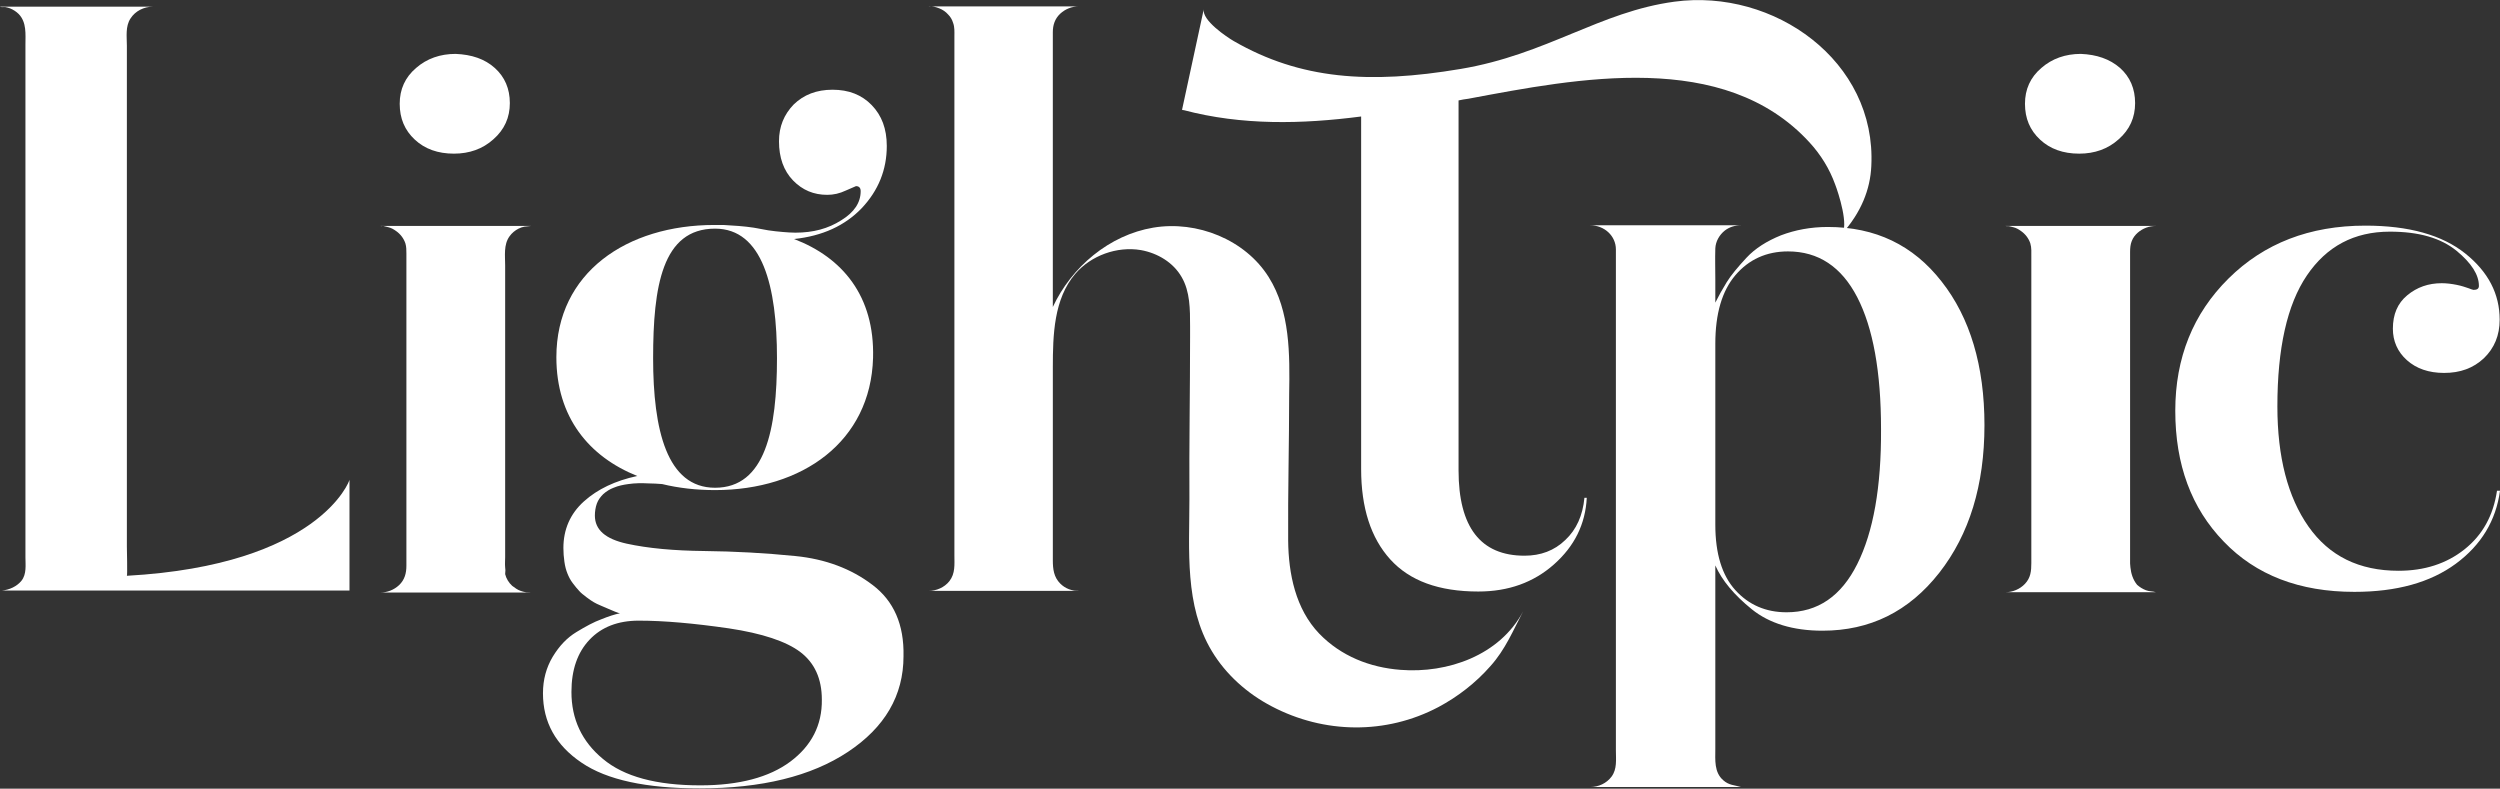 <?xml version="1.0" encoding="utf-8"?>
<!-- Generator: Adobe Illustrator 23.0.5, SVG Export Plug-In . SVG Version: 6.00 Build 0)  -->
<svg version="1.1" id="Layer_1" xmlns="http://www.w3.org/2000/svg" xmlns:xlink="http://www.w3.org/1999/xlink" x="0px" y="0px"
	 viewBox="0 0 746.8 235.6" style="enable-background:new 0 0 746.8 235.6;" xml:space="preserve">
<rect x="0" y="0" width="746.8" height="235.6" fill="#333333" stroke="none"/>
<style type="text/css">
	.st0{display:none;}
	.st1{display:inline;fill:#0B0C0C;}
	.st2{fill:#FFFFFF;}
	.st3{display:inline;fill:#FFFFFF;}
</style>
<g class="st0">
	<path class="st1" d="M316.8,55.5v1.6C316.8,56.6,316.8,56.1,316.8,55.5L316.8,55.5z"/>
	<path class="st1" d="M452.6,157.3c0,6.3,5.1,11.4,11.4,11.4h11.2c0,0,0,0,0,0v22.6h-22.6v0c-12.5,0-22.6-10.1-22.6-22.6
		c0,0,0,0,0,0h0V55.5c0-8-1.7-15.7-4.7-22.6c-3.9-9-10.1-16.8-17.9-22.6c0,0,0,0,0,0c-6.6-5-14.3-8.5-22.6-10.2
		c-3.7-0.7-7.5-1.1-11.3-1.1c-3.9,0-7.7,0.4-11.3,1.1c-8.4,1.7-16.1,5.2-22.6,10.2c0,0,0,0-0.1,0.1c-7.8,5.8-14,13.6-17.9,22.6
		c-2.8,6.5-4.5,13.6-4.7,21c0,0.5,0,1.1,0,1.6v0c0,0.5,0,1,0,1.6v27.1c6.3-3.7,13.6-5.8,21.4-6h2.3c7.8,0.2,15.1,2.4,21.5,6.1
		c6.9,4,12.6,9.7,16.6,16.6c3.8,6.7,6,14.4,6,22.6v0h0V214h-22.6v-90.5h0c0-12.1-9.5-22-21.5-22.6c-0.4,0-0.7,0-1.1,0h-0.1
		c-0.4,0-0.8,0-1.2,0c-11.3,0.6-20.4,9.4-21.4,20.5c-0.1,0.7-0.1,1.4-0.1,2.1c0,0.7,0,1.4,0.1,2.1v65.8h-22.6V54.1
		c0.1-7.4,1.3-14.5,3.3-21.2c2.4-8.2,6.1-15.8,10.9-22.6c2.5-3.6,5.4-7.1,8.5-10.2c4.7-4.8,9.9-8.9,15.7-12.4
		c2.2-1.4,4.6-2.6,6.9-3.7c7-3.3,14.6-5.7,22.6-6.8c3.7-0.5,7.5-0.8,11.3-0.8c3.8,0,7.6,0.3,11.3,0.8c8,1.1,15.6,3.5,22.6,6.8
		c2.4,1.1,4.7,2.4,6.9,3.7c5.8,3.5,11,7.7,15.7,12.4c3.1,3.1,5.9,6.6,8.4,10.2c4.8,6.8,8.5,14.5,10.9,22.6
		c2.1,7.2,3.3,14.7,3.3,22.6v0h0v22.6h22.6v22.6h-22.6V157.3z"/>
	<path class="st1" d="M316.8,121.3v4.2c-0.1-0.7-0.1-1.4-0.1-2.1C316.7,122.7,316.8,122,316.8,121.3z"/>
	<path class="st1" d="M135.8,44.2v0.3c0,6.2-5,11.2-11.2,11.2c-0.1,0-0.2,0-0.2,0c-6.2,0-11.2-5-11.2-11.2v-0.3
		c0-6.2,5-11.2,11.2-11.2c0.1,0,0.2,0,0.2,0C130.8,33,135.8,38,135.8,44.2z"/>
	<path class="st1" d="M90.5,168.8v22.3c-7.5,0-15.1,0-22.6,0c0,0,0,0,0,0c-7.5,0-15.1,0-22.6,0c-7.5,0-15.1,0-22.6,0s-15.1,0-22.6,0
		V33h22.6v135.8c7.5,0,15.1,0,22.6,0c7.5,0,15.1,0,22.6,0c0,0,0,0,0,0C75.4,168.9,83,168.9,90.5,168.8z"/>
	<path class="st1" d="M611,33v101.6c0,4-0.4,7.8-1.2,11.6c-1.7,8.4-5.3,16.1-10.3,22.7c-3.2,4.2-6.9,7.9-11.1,11.1
		c-6.6,5-14.3,8.5-22.6,10.2c-3,0.6-6.1,1-9.2,1.1h-4.1c-3.2-0.1-6.3-0.5-9.3-1.1c-8.4-1.7-16.1-5.2-22.6-10.2
		c-4.2-3.2-8-6.9-11.2-11.1c-5-6.6-8.6-14.3-10.3-22.7c-0.8-3.7-1.2-7.6-1.2-11.6V33c7.5,0,15.1,0,22.6,0v101.8
		c0,4,0.7,7.8,1.9,11.3c3.4,9.7,11.1,17.4,20.7,20.8c3.1,1.1,6.5,1.8,10,1.9c0.4,0,0.9,0,1.3,0c0.4,0,0.9,0,1.3,0
		c3.5-0.1,6.9-0.8,10-1.9c9.7-3.4,17.3-11.1,20.7-20.7c1.2-3.6,1.9-7.4,1.9-11.3V33C595.9,33,603.5,33,611,33z"/>
	<path class="st1" d="M135.8,78.1v113.1c-7.5,0-15.1,0-22.6,0V78C120.7,78,128.2,78,135.8,78.1z"/>
	<path class="st1" d="M745.7,123.5c-1.7-8.4-5.2-16.1-10.1-22.7c-3.3-4.4-7.1-8.3-11.5-11.6c-6.6-5-14.3-8.5-22.6-10.2
		c-2.1-0.4-4.2-0.7-6.4-0.9h-0.1c-3.2,0-6.4,0-9.5,0h-0.1c-2.2,0.2-4.4,0.5-6.5,0.9c-8.4,1.7-16,5.2-22.6,10.2l0,0
		c-4.4,3.3-8.2,7.2-11.5,11.6c-4.9,6.6-8.4,14.3-10.1,22.7c-0.7,3.6-1.1,7.3-1.1,11.1v124.7c7.5,0,15.1,0,22.6,0v-79.4l0,0
		c6.6,5,14.3,8.5,22.6,10.2c2.6,0.5,5.2,0.9,7.9,1c0,0,0,0,0,0c2.3,0,4.6,0,6.8,0h0c0,0,0,0,0,0c2.7-0.2,5.3-0.5,7.8-1
		c8.4-1.7,16-5.2,22.6-10.2c4.2-3.2,8-6.9,11.1-11.1h0c5-6.6,8.6-14.3,10.3-22.7c0.7-3.2,1.1-6.5,1.2-9.8v-3.5
		C746.7,129.6,746.3,126.5,745.7,123.5z M724.2,135.8c-0.1,3.6-0.8,7.1-1.9,10.3c-3.4,9.7-11.1,17.3-20.7,20.7
		c-3.5,1.3-7.3,1.9-11.3,1.9c-4,0-7.8-0.7-11.3-1.9c-9.6-3.4-17.3-11.1-20.7-20.7c-1.3-3.6-1.9-7.4-1.9-11.4c0-4,0.7-7.8,1.9-11.4
		c3.4-9.7,11-17.3,20.7-20.7c3.5-1.3,7.4-1.9,11.3-1.9c4,0,7.8,0.7,11.3,1.9c9.7,3.4,17.3,11.1,20.7,20.7c1.1,3.2,1.8,6.7,1.9,10.3
		c0,0.3,0,0.7,0,1C724.2,135.1,724.2,135.5,724.2,135.8z"/>
	<path class="st1" d="M248.9,78.1v11c-6.6-5-14.3-8.5-22.6-10.2c-1.9-0.4-3.9-0.7-5.9-0.9c-3.6,0-7.2,0-10.8,0c-2,0.2-4,0.5-6,0.9
		l0,0c-8.4,1.7-16,5.2-22.6,10.2c-4.4,3.3-8.2,7.2-11.5,11.6c-4.9,6.6-8.4,14.3-10,22.7c-0.7,3.6-1.1,7.3-1.1,11.1
		c0,4,0.4,7.8,1.2,11.6c1.7,8.3,5.2,15.9,10.1,22.4c0.1,0.1,0.1,0.2,0.2,0.3c3.2,4.2,6.9,8,11.2,11.1c1.8,1.4,3.8,2.7,5.8,3.8
		c5.2,3,10.8,5.1,16.8,6.4l0,0c3.1,0.6,6.2,1,9.5,1.1c1.2,0,2.4,0,3.6,0c3.3-0.1,6.4-0.5,9.5-1.1c6-1.2,11.7-3.4,16.9-6.4
		c2-1.2,3.9-2.4,5.8-3.8v21.8c0,0.3,0,0.7,0,1c0,0.3,0,0.7,0,1c-0.1,3.5-0.7,6.9-1.8,10.1c-3.4,9.8-11.1,17.5-20.8,21
		c-2.4,0.8-4.9,1.4-7.4,1.7c-1.3,0.1-2.6,0.2-3.9,0.2c-1.3,0-2.6-0.1-3.9-0.2c-2.6-0.3-5.1-0.9-7.5-1.7c0,0,0,0,0,0
		c-9.7-3.4-17.4-11.2-20.8-21H181c-7.2,0-14.3,0-21.5,0c1.7,8.4,5.2,16.1,10.2,22.7c3.2,4.3,7,8.1,11.3,11.3
		c6.6,5,14.3,8.5,22.6,10.2l0,0c3.7,0.7,7.5,1.1,11.3,1.1c3.9,0,7.6-0.4,11.3-1.1c8.4-1.7,16-5.2,22.6-10.2c4.3-3.2,8.1-7,11.3-11.3
		c4.9-6.6,8.5-14.3,10.2-22.7c0.6-3.1,1-6.4,1.1-9.6V78.1C264,78.1,256.5,78.1,248.9,78.1z M248.9,135.8c-0.1,3.6-0.8,7-1.9,10.3
		c-0.9,2.6-2.1,5.1-3.6,7.4c-4,6.2-10,10.9-17.1,13.4c-2.9,1-6,1.7-9.3,1.9c-0.1,0-0.3,0-0.4,0c-0.5,0-1.1,0-1.6,0
		c-0.5,0-1.1,0-1.6,0c-0.1,0-0.3,0-0.4,0c-3.3-0.2-6.4-0.8-9.3-1.9c0,0,0,0,0,0c-7.1-2.5-13-7.3-17.1-13.4c-1.5-2.3-2.7-4.7-3.6-7.3
		c-1.2-3.5-1.9-7.4-1.9-11.3c0-4,0.7-7.8,1.9-11.4c3.4-9.7,11-17.3,20.7-20.7c0,0,0,0,0,0c3.5-1.3,7.4-1.9,11.3-1.9
		c4,0,7.8,0.7,11.3,1.9c9.7,3.4,17.3,11.1,20.7,20.7c1.1,3.2,1.8,6.7,1.9,10.3c0,0.3,0,0.7,0,1C248.9,135.1,248.9,135.5,248.9,135.8
		z M260.2,168.7c0.1-0.1,0.1-0.1,0.1-0.2c0,0.1,0.1,0.1,0.1,0.2H260.2z"/>
	<circle class="st1" cx="392.6" cy="57.2" r="11.3"/>
	<path class="st1" d="M407.3,236.6v9.9c0,0.9-0.3,1.7-1,2.3L396,259.1h-45.3l-10.3-10.3c-0.6-0.6-1-1.5-1-2.3v-9.9H407.3z"/>
</g>
<g>
	<path class="st2" d="M713.9,69.2c-10.7,0-18.9,4.4-24.8,13.1c-5.9,8.7-8.8,21.8-8.8,39.1c0,15.1,3.1,27.1,9.3,35.9
		c6.2,8.8,15.1,13.2,26.9,13.2c7.7,0,14.3-2.1,19.7-6.4c5.4-4.3,8.6-10.1,9.7-17.5h0.9c-1.2,8.9-5.6,16.2-13.2,21.8
		c-7.6,5.6-17.7,8.4-30.3,8.4c-16.4,0-29.4-5-39-15c-9.7-10-14.5-23-14.5-39.1c0-15.8,5.3-29,15.9-39.5
		c10.6-10.5,24.2-15.8,40.9-15.8c13,0,22.9,2.8,29.8,8.3c6.9,5.5,10.3,12.1,10.3,19.8c0,4.7-1.6,8.5-4.7,11.5
		c-3.2,3-7.1,4.4-11.9,4.4c-4.6,0-8.3-1.3-11.1-3.8c-2.8-2.5-4.2-5.7-4.2-9.4c0-4.3,1.4-7.6,4.3-10c2.9-2.4,6.3-3.6,10.3-3.6
		c1.5,0,3,0.2,4.5,0.5c1.5,0.3,2.6,0.7,3.5,1c0.8,0.3,1.3,0.5,1.5,0.5c1.1,0,1.6-0.4,1.6-1.2c0-3.3-2.2-6.8-6.7-10.5
		C729.1,71.1,722.6,69.2,713.9,69.2z"/>
	<path class="st2" d="M37.9,172c0.2,0,0-8.2,0-8.7c0-6.4,0-12.8,0-19.2c0-9,0-18,0-27c0-10.2,0-20.4,0-30.7c0-10.1,0-20.1,0-30.2
		c0-8.5,0-17.1,0-25.6c0-5.6,0-11.3,0-16.9c0-2.7-0.5-5.8,1.1-8.2C40.4,3.3,43,2,45.6,2l0,0C45.6,2,0,2,0,2c0.3,0.2,1.1,0.1,1.5,0.1
		c0.5,0.1,1,0.2,1.5,0.4c1,0.4,1.9,1,2.6,1.7c2.4,2.5,2,6,2,9.2c0,2.3,0,4.5,0,6.8c0,3.1,0,6.2,0,9.3c0,3.8,0,7.6,0,11.4
		c0,4.3,0,8.7,0,13c0,4.7,0,9.4,0,14.1c0,4.9,0,9.9,0,14.8c0,5,0,10,0,15c0,4.9,0,9.9,0,14.8c0,4.7,0,9.4,0,14.1c0,4.3,0,8.6,0,12.9
		c0,3.7,0,7.5,0,11.2c0,3,0,6.1,0,9.1c0,2.2,0,4.4,0,6.5c0,2.4,0.4,5.1-1.2,7.1c-1.4,1.7-3.6,2.7-5.8,2.9c-0.3,0-0.5,0-0.8,0h24.5
		h13.4h66.7v-33.1C104.5,143.5,95.4,168.8,37.9,172z"/>
	<g>
		<path class="st2" d="M147.8,20.3c3,2.7,4.5,6.2,4.5,10.5c0,4.3-1.6,7.9-4.9,10.8c-3.2,2.9-7.2,4.3-11.8,4.3
			c-4.8,0-8.7-1.4-11.7-4.2c-3-2.8-4.5-6.3-4.5-10.7c0-4.3,1.6-7.9,4.9-10.7c3.2-2.8,7.2-4.2,11.8-4.2
			C140.9,16.3,144.8,17.6,147.8,20.3z"/>
		<path class="st2" d="M150.9,169.5c-0.1-1,0-2.1,0-3.1c0-2.8,0-5.5,0-8.3c0-4,0-8.1,0-12.1c0-4.8,0-9.6,0-14.4c0-5.1,0-10.2,0-15.3
			c0-4.9,0-9.9,0-14.8c0-4.3,0-8.5,0-12.8c0-3.1,0-6.3,0-9.4c0-2.9-0.5-6.2,1.3-8.7c0.7-1,1.7-1.8,2.7-2.3c0.6-0.3,1.2-0.5,1.8-0.6
			c0.6-0.1,1.4-0.1,1.9-0.2l0,0c0,0-44.9,0-44.9,0c0.1,0.1,0.5,0,0.6,0c0.2,0,0.4,0,0.6,0.1c0.4,0.1,0.8,0.2,1.2,0.3
			c0.8,0.2,1.5,0.6,2.2,1.1c1.3,0.9,2.3,2.2,2.8,3.7c0.3,1,0.3,2,0.3,3c0,0.3,0,0.7,0,1c0,0.4,0,0.9,0,1.3c0,0.5,0,1.1,0,1.6
			c0,0.6,0,1.3,0,1.9c0,0.7,0,1.4,0,2.2c0,0.8,0,1.6,0,2.4c0,0.9,0,1.7,0,2.6c0,0.9,0,1.9,0,2.8c0,1,0,2,0,3c0,1.1,0,2.1,0,3.2
			c0,1.1,0,2.2,0,3.3c0,1.1,0,2.3,0,3.4c0,1.2,0,2.3,0,3.5c0,1.2,0,2.4,0,3.6c0,1.2,0,2.4,0,3.7c0,1.2,0,2.5,0,3.7
			c0,1.2,0,2.5,0,3.7c0,1.2,0,2.5,0,3.7c0,1.2,0,2.5,0,3.7c0,1.2,0,2.4,0,3.6c0,1.2,0,2.4,0,3.6c0,1.2,0,2.3,0,3.5
			c0,1.1,0,2.3,0,3.4c0,1.1,0,2.2,0,3.3c0,1,0,2.1,0,3.1c0,1,0,2,0,3c0,0.9,0,1.9,0,2.8c0,0.9,0,1.7,0,2.6c0,0.8,0,1.6,0,2.4
			c0,0.7,0,1.4,0,2.1c0,0.6,0,1.2,0,1.8c0,0.5,0,1,0,1.6c0,0.4,0,0.8,0,1.3c0,0.3,0,0.6,0,0.9c0,2.2-0.5,4.2-2.2,5.8
			c-1.5,1.4-3.5,2.2-5.6,2.2h44.9c0,0,0,0,0,0c-0.4-0.1-1,0-1.5-0.1c-0.5-0.1-1-0.2-1.5-0.4c-0.9-0.3-1.7-0.9-2.5-1.5
			c-1-0.9-1.8-2.2-2.1-3.5C151,170.6,151,170,150.9,169.5z"/>
		<g class="st0">
			<path class="st3" d="M138.2,24.6h-17.3c0.8-1.5,1.9-2.9,3.4-4.2c2.5-2.2,5.5-3.5,8.9-4L138.2,24.6z"/>
			<path class="st3" d="M152.3,30.8c0,2-0.3,3.8-1,5.5h-11l3-5.2l0-0.1v0l5.1-10.2C151,23.5,152.3,26.8,152.3,30.8z"/>
			<path class="st3" d="M150.8,37.5c-0.8,1.5-1.9,2.9-3.3,4.1c-2.4,2.1-5.1,3.4-8.3,4l-5.5-8.1H150.8z"/>
			<path class="st3" d="M147.5,20l-4.9,9.8l-3-5.2l-5.1-8.3c0.5,0,1.1-0.1,1.6-0.1C140.7,16.3,144.5,17.5,147.5,20z"/>
			<path class="st3" d="M131.5,25.8l-3,5.2l0,0.1l-5.4,9.7c-2.4-2.6-3.6-5.9-3.6-9.7c0-1.9,0.3-3.7,0.9-5.3H131.5z"/>
			<path class="st3" d="M137.9,45.8c-0.7,0.1-1.4,0.1-2.2,0.1c-4.8,0-8.7-1.4-11.7-4.2c0,0,0,0-0.1-0.1l5.2-9.4l3,5.2l0.1,0.1
				L137.9,45.8z"/>
		</g>
	</g>
	<g>
		<path class="st2" d="M633.3,20.3c3,2.7,4.5,6.2,4.5,10.5c0,4.3-1.6,7.9-4.9,10.8c-3.2,2.9-7.2,4.3-11.8,4.3
			c-4.8,0-8.7-1.4-11.7-4.2c-3-2.8-4.5-6.3-4.5-10.7c0-4.3,1.6-7.9,4.9-10.7c3.2-2.8,7.2-4.2,11.8-4.2
			C626.3,16.3,630.2,17.6,633.3,20.3z"/>
		<path class="st2" d="M636.4,169.5c0-0.4-0.1-0.8-0.1-1.2c0-0.5,0-1,0-1.5c0-0.7,0-1.3,0-2c0-0.8,0-1.7,0-2.5c0-1,0-2,0-2.9
			c0-1.1,0-2.2,0-3.3c0-1.2,0-2.4,0-3.7c0-1.3,0-2.6,0-4c0-1.4,0-2.8,0-4.2c0-1.5,0-3,0-4.4c0-1.5,0-3.1,0-4.6c0-1.6,0-3.1,0-4.7
			c0-1.6,0-3.2,0-4.8c0-1.6,0-3.2,0-4.8c0-1.6,0-3.2,0-4.8c0-1.6,0-3.2,0-4.8c0-1.6,0-3.1,0-4.7c0-1.5,0-3,0-4.5c0-1.4,0-2.9,0-4.3
			c0-1.4,0-2.7,0-4.1c0-1.3,0-2.5,0-3.8c0-1.2,0-2.3,0-3.5c0-1,0-2.1,0-3.1c0-0.9,0-1.8,0-2.7c0-0.8,0-1.5,0-2.3c0-0.6,0-1.2,0-1.8
			c0-0.4,0-0.8,0-1.2c0-1.2,0.1-2.3,0.5-3.3c0.4-1,1-1.8,1.8-2.5c1.5-1.3,3.4-2,5.4-2l0,0c0,0-44.9,0-44.9,0c0.3,0.1,0.9,0,1.2,0.1
			c0.4,0.1,0.8,0.2,1.2,0.3c0.8,0.2,1.5,0.6,2.2,1.1c1.3,0.9,2.3,2.2,2.8,3.7c0.4,1.3,0.3,2.8,0.3,4.1c0,1,0,2,0,3
			c0,1.4,0,2.8,0,4.1c0,1.7,0,3.4,0,5.1c0,2,0,3.9,0,5.9c0,2.2,0,4.3,0,6.5c0,2.3,0,4.7,0,7c0,2.4,0,4.9,0,7.3c0,2.5,0,5,0,7.4
			c0,2.5,0,4.9,0,7.4c0,2.4,0,4.8,0,7.2c0,2.3,0,4.6,0,6.9c0,2.1,0,4.2,0,6.4c0,1.9,0,3.8,0,5.7c0,1.6,0,3.2,0,4.9
			c0,1.3,0,2.6,0,3.9c0,0.9,0,1.8,0,2.7c0,2.4-0.2,4.4-1.9,6.2c-1.5,1.6-3.7,2.5-5.8,2.5h44.9c0,0,0,0,0,0c-1-0.3-2-0.2-3-0.6
			c-1-0.4-1.8-0.9-2.6-1.6C637.1,173.1,636.6,171.3,636.4,169.5z"/>
	</g>
	<path class="st2" d="M418.4,200.1c-9.2-0.7-17.8-4.1-24.3-10.8c-7.1-7.4-9.2-17.9-9.3-27.8c-0.1-14.6,0.3-29.1,0.3-43.7
		c0.2-12,0.3-24.8-6.1-35c-7-11.2-21.4-17-34.5-14.8c-13.1,2.2-24.4,11.7-30,23.7c0-4,0-8.1,0-12.1c0-4.6,0-9.3,0-13.9
		c0-4.9,0-9.9,0-14.8c0-5,0-9.9,0-14.9c0-4.7,0-9.3,0-14c0-4.1,0-8.3,0-12.4c0-2.1,0.6-4,2.2-5.5c1.5-1.4,3.5-2.2,5.6-2.2l0,0
		c0,0-44.9,0-44.9,0c0.2,0.1,0.6,0,0.8,0c0.3,0,0.6,0.1,0.8,0.1c0.5,0.1,1.1,0.3,1.6,0.5c1,0.4,1.9,1,2.6,1.8
		c0.7,0.7,1.2,1.5,1.5,2.5c0.5,1.3,0.4,2.7,0.4,4c0,0.5,0,1.1,0,1.6c0,0.7,0,1.4,0,2.1c0,0.9,0,1.7,0,2.6c0,1,0,2,0,3
		c0,1.1,0,2.3,0,3.4c0,1.3,0,2.6,0,3.8c0,1.4,0,2.8,0,4.2c0,1.5,0,3,0,4.5c0,1.6,0,3.2,0,4.8c0,1.7,0,3.4,0,5.1c0,1.8,0,3.6,0,5.4
		c0,1.9,0,3.7,0,5.6c0,1.9,0,3.9,0,5.8c0,2,0,4,0,6c0,2,0,4.1,0,6.1c0,2.1,0,4.2,0,6.2c0,2.1,0,4.2,0,6.3c0,2.1,0,4.3,0,6.4
		c0,2.1,0,4.3,0,6.4c0,2.2,0,4.3,0,6.5c0,2.1,0,4.3,0,6.4c0,2.1,0,4.3,0,6.4c0,2.1,0,4.2,0,6.3c0,2.1,0,4.2,0,6.2c0,2,0,4.1,0,6.1
		c0,2,0,4,0,6c0,1.9,0,3.9,0,5.8c0,1.9,0,3.7,0,5.6c0,1.8,0,3.6,0,5.4c0,1.7,0,3.4,0,5.1c0,2.7,0.3,5.4-1.5,7.7
		c-1.5,1.9-3.9,2.9-6.2,2.9c0,0,44.9,0,44.9,0s0,0,0,0c-0.4-0.1-1,0-1.5-0.1c-0.5-0.1-1-0.2-1.5-0.4c-1-0.4-1.8-0.9-2.6-1.7
		c-1.9-1.9-2.2-4.3-2.2-6.9c0-2.8,0-5.6,0-8.5c0-4.7,0-9.3,0-14c0-4.2,0-8.5,0-12.7c0-4.8,0-9.7,0-14.5c0-2.6,0-5.3,0-7.9
		c0-9.8,0.3-20.5,6.7-28c4.7-5.5,12.5-8.3,19.6-7.1c5,0.9,9.7,3.7,12.2,8.1c2.5,4.3,2.5,9.6,2.5,14.6c0,1.1,0,2.3,0,3.4
		c0,15.9-0.3,32.3-0.2,48.3c0,15.2-1.5,31.8,6.7,45.4c4.2,7,10.6,12.7,17.9,16.5c15.6,8.2,34.1,8.5,49.8,0.2
		c5.8-3.1,11.1-7.2,15.5-12.2c4.5-5,6.8-10.7,9.8-16.4C448,195.8,432.4,201.2,418.4,200.1z"/>
	<path class="st2" d="M500.2,0.5c-22.3,3-38.2,15.8-63.9,20.1c-27.3,4.6-47.9,3.1-67.7-8.3c-2.1-1.2-9.7-6.3-9-9.6
		c0,0.1-6.5,30.1-6.5,30.1c0.2,0.1,0.3,0.1,0.5,0.1c17.4,4.6,35.3,4.2,53,1.9v21.9v0.7v82.7c0,11.6,2.9,20.6,8.7,27
		c5.8,6.4,14.5,9.6,26.3,9.6c9,0,16.5-2.7,22.6-8.1c6.1-5.4,9.4-12,9.8-19.9h-0.7c-0.5,5.3-2.4,9.5-5.7,12.6
		c-3.3,3.2-7.4,4.7-12.2,4.7c-13.1,0-19.7-8.5-19.7-25.5V57.4v-0.7V30c1-0.2,1.9-0.4,2.9-0.5c32.6-6.1,76.4-14.8,101.9,13
		c3.4,3.7,6,7.9,7.7,12.6c1,2.6,4.2,12.5,1.9,14.9c5.9-6.5,8.6-13.5,8.9-20.4C560.6,18.2,529.9-3.5,500.2,0.5z"/>
	<path class="st2" d="M580,84.1c-8.5-10.9-19.8-16.3-34-16.3c-5.1,0-9.8,0.9-14,2.5c-4.2,1.7-7.7,3.9-10.3,6.7
		c-2.6,2.8-4.6,5.2-5.9,7.3c-1.3,2.1-2.4,4.1-3.4,6.1c0-2.3,0-4.7,0-7c0-3-0.1-6.1,0-9.2c0.1-2.1,1.2-4,2.8-5.3
		c1.4-1.1,3.1-1.6,4.9-1.6l0,0c0,0-45.1,0-45.1,0c4.3,0,7.7,3.2,7.7,7.2c0,2.4,0,4.7,0,7.1c0,6.2,0,12.3,0,18.5c0,8.6,0,17.3,0,25.9
		c0,9.8,0,19.6,0,29.4c0,9.6,0,19.2,0,28.8c0,8.1,0,16.2,0,24.3c0,5.2,0,10.5,0,15.7c0,2.7,0.4,5.5-1.3,7.8c-1.5,2-3.9,3.1-6.4,3.1
		c0,0,45.1,0,45.1,0s0,0,0,0c-2-0.6-3.6-0.5-5.3-2c-2.8-2.4-2.4-6.1-2.4-9.3c0-3.6,0-7.3,0-10.9c0-9.6,0-19.1,0-28.7
		c0-5.1,0-10.2,0-15.3c2,4.5,5.6,8.8,10.9,13.1c5.2,4.2,12.3,6.4,21.1,6.4c14.2,0,25.8-5.7,34.9-17.3c9-11.5,13.5-26.2,13.5-44.1
		C592.8,109.3,588.5,94.9,580,84.1z M554.8,168.5c-4.8,9.6-11.8,14.4-21.1,14.4c-6.2,0-11.3-2.2-15.3-6.6c-4-4.4-6-10.9-6-19.6v-54
		c0-9,2-15.8,6-20.5c4-4.7,9.3-7.1,15.7-7.1c9.1,0,16,4.6,20.7,13.7c4.7,9.1,7.1,22.2,7.1,39.4C562,145.5,559.6,158.9,554.8,168.5z"
		/>
	<path class="st2" d="M260.6,174.7c-6.3-4.8-14-7.7-23-8.6c-9-0.9-18.1-1.4-27.2-1.5c-9.1-0.1-16.8-0.8-23.2-2.2
		c-6.3-1.4-9.5-4.1-9.5-8.4c0-1.2,0.2-2.5,0.6-3.6c0.4-1.1,1.1-2,1.9-2.8c0.9-0.8,2-1.5,3.1-1.9c1.4-0.6,2.9-0.9,4.4-1.1
		c2-0.3,4-0.3,6-0.2c1.4,0,2.7,0.1,4.1,0.2c4.9,1.2,10.3,1.8,15.8,1.8c26.1,0,46.5-14.5,47.2-39.5c0.5-18.5-9.2-30-23.6-35.5
		c8.5-0.9,15.2-4,20.2-9.2c5-5.3,7.5-11.5,7.5-18.6c0-5.1-1.5-9.1-4.5-12.2s-6.9-4.6-11.7-4.6c-4.8,0-8.6,1.5-11.6,4.4
		c-2.9,3-4.4,6.6-4.4,11c0,4.9,1.4,8.8,4.2,11.7c2.8,2.9,6.2,4.3,10.2,4.3c1.9,0,3.7-0.4,5.6-1.3l3-1.3c0.9,0,1.4,0.5,1.4,1.5
		c0,3.4-1.9,6.3-5.8,8.7c-3.9,2.5-8.4,3.7-13.7,3.7c-1.2,0-2.5-0.1-3.7-0.2c-1.5-0.1-2.9-0.3-4.4-0.5c-0.7-0.1-1.5-0.3-2.2-0.4
		c-0.7-0.1-1.4-0.3-2.2-0.4c-1.5-0.2-2.9-0.4-4.4-0.5c-1.5-0.1-3-0.2-4.6-0.3c-0.9,0-1.8,0-2.7,0c-26.1,0-47.2,14.2-47.2,39.5
		c0,17.9,9.7,29.7,24.2,35.5c0,0,0,0-0.1,0c-6.5,1.4-11.8,3.9-15.9,7.6c-4.1,3.7-6.1,8.4-6.1,13.9c0,1.4,0.1,2.7,0.3,4.1
		c0.2,1.4,0.5,2.5,0.9,3.5c0.4,1,0.9,2,1.6,2.9c0.7,0.9,1.3,1.7,1.9,2.3c0.5,0.6,1.3,1.2,2.2,1.9c0.9,0.7,1.7,1.2,2.2,1.5
		c0.5,0.3,1.3,0.7,2.3,1.1c1,0.4,1.7,0.7,2.1,0.9c0.4,0.2,1,0.4,1.9,0.8c0.8,0.3,1.3,0.5,1.5,0.5c-1.5,0.3-3.4,0.9-5.6,1.8
		c-2.2,0.8-4.6,2.1-7.4,3.8c-2.8,1.7-5.1,4.1-7.1,7.4c-1.9,3.2-2.9,6.8-2.9,10.9c0,8.6,3.8,15.5,11.5,20.7
		c7.6,5.2,19.4,7.7,35.3,7.7c18.5,0,33.3-3.6,44.3-10.9c11-7.3,16.6-16.8,16.6-28.6C270.1,186.6,267,179.5,260.6,174.7z M213.6,68.3
		c14.2,0,18.5,17.3,18.5,38.7s-3.5,38.7-18.5,38.7c-14.4,0-18.5-17.3-18.5-38.7S197.8,68.3,213.6,68.3z M236.1,227.5
		c-6.3,4.7-15.3,7.1-26.9,7.1c-13.1,0-22.8-2.6-29.1-7.9c-6.3-5.2-9.4-11.9-9.4-20c0-6.6,1.8-11.8,5.4-15.6
		c3.6-3.8,8.5-5.7,14.7-5.7c7.6,0,16.5,0.8,26.9,2.3c10,1.5,17.2,3.9,21.4,7.1c4.2,3.2,6.4,7.9,6.4,14.2
		C245.6,216.6,242.4,222.8,236.1,227.5z"/>
</g>
</svg>
